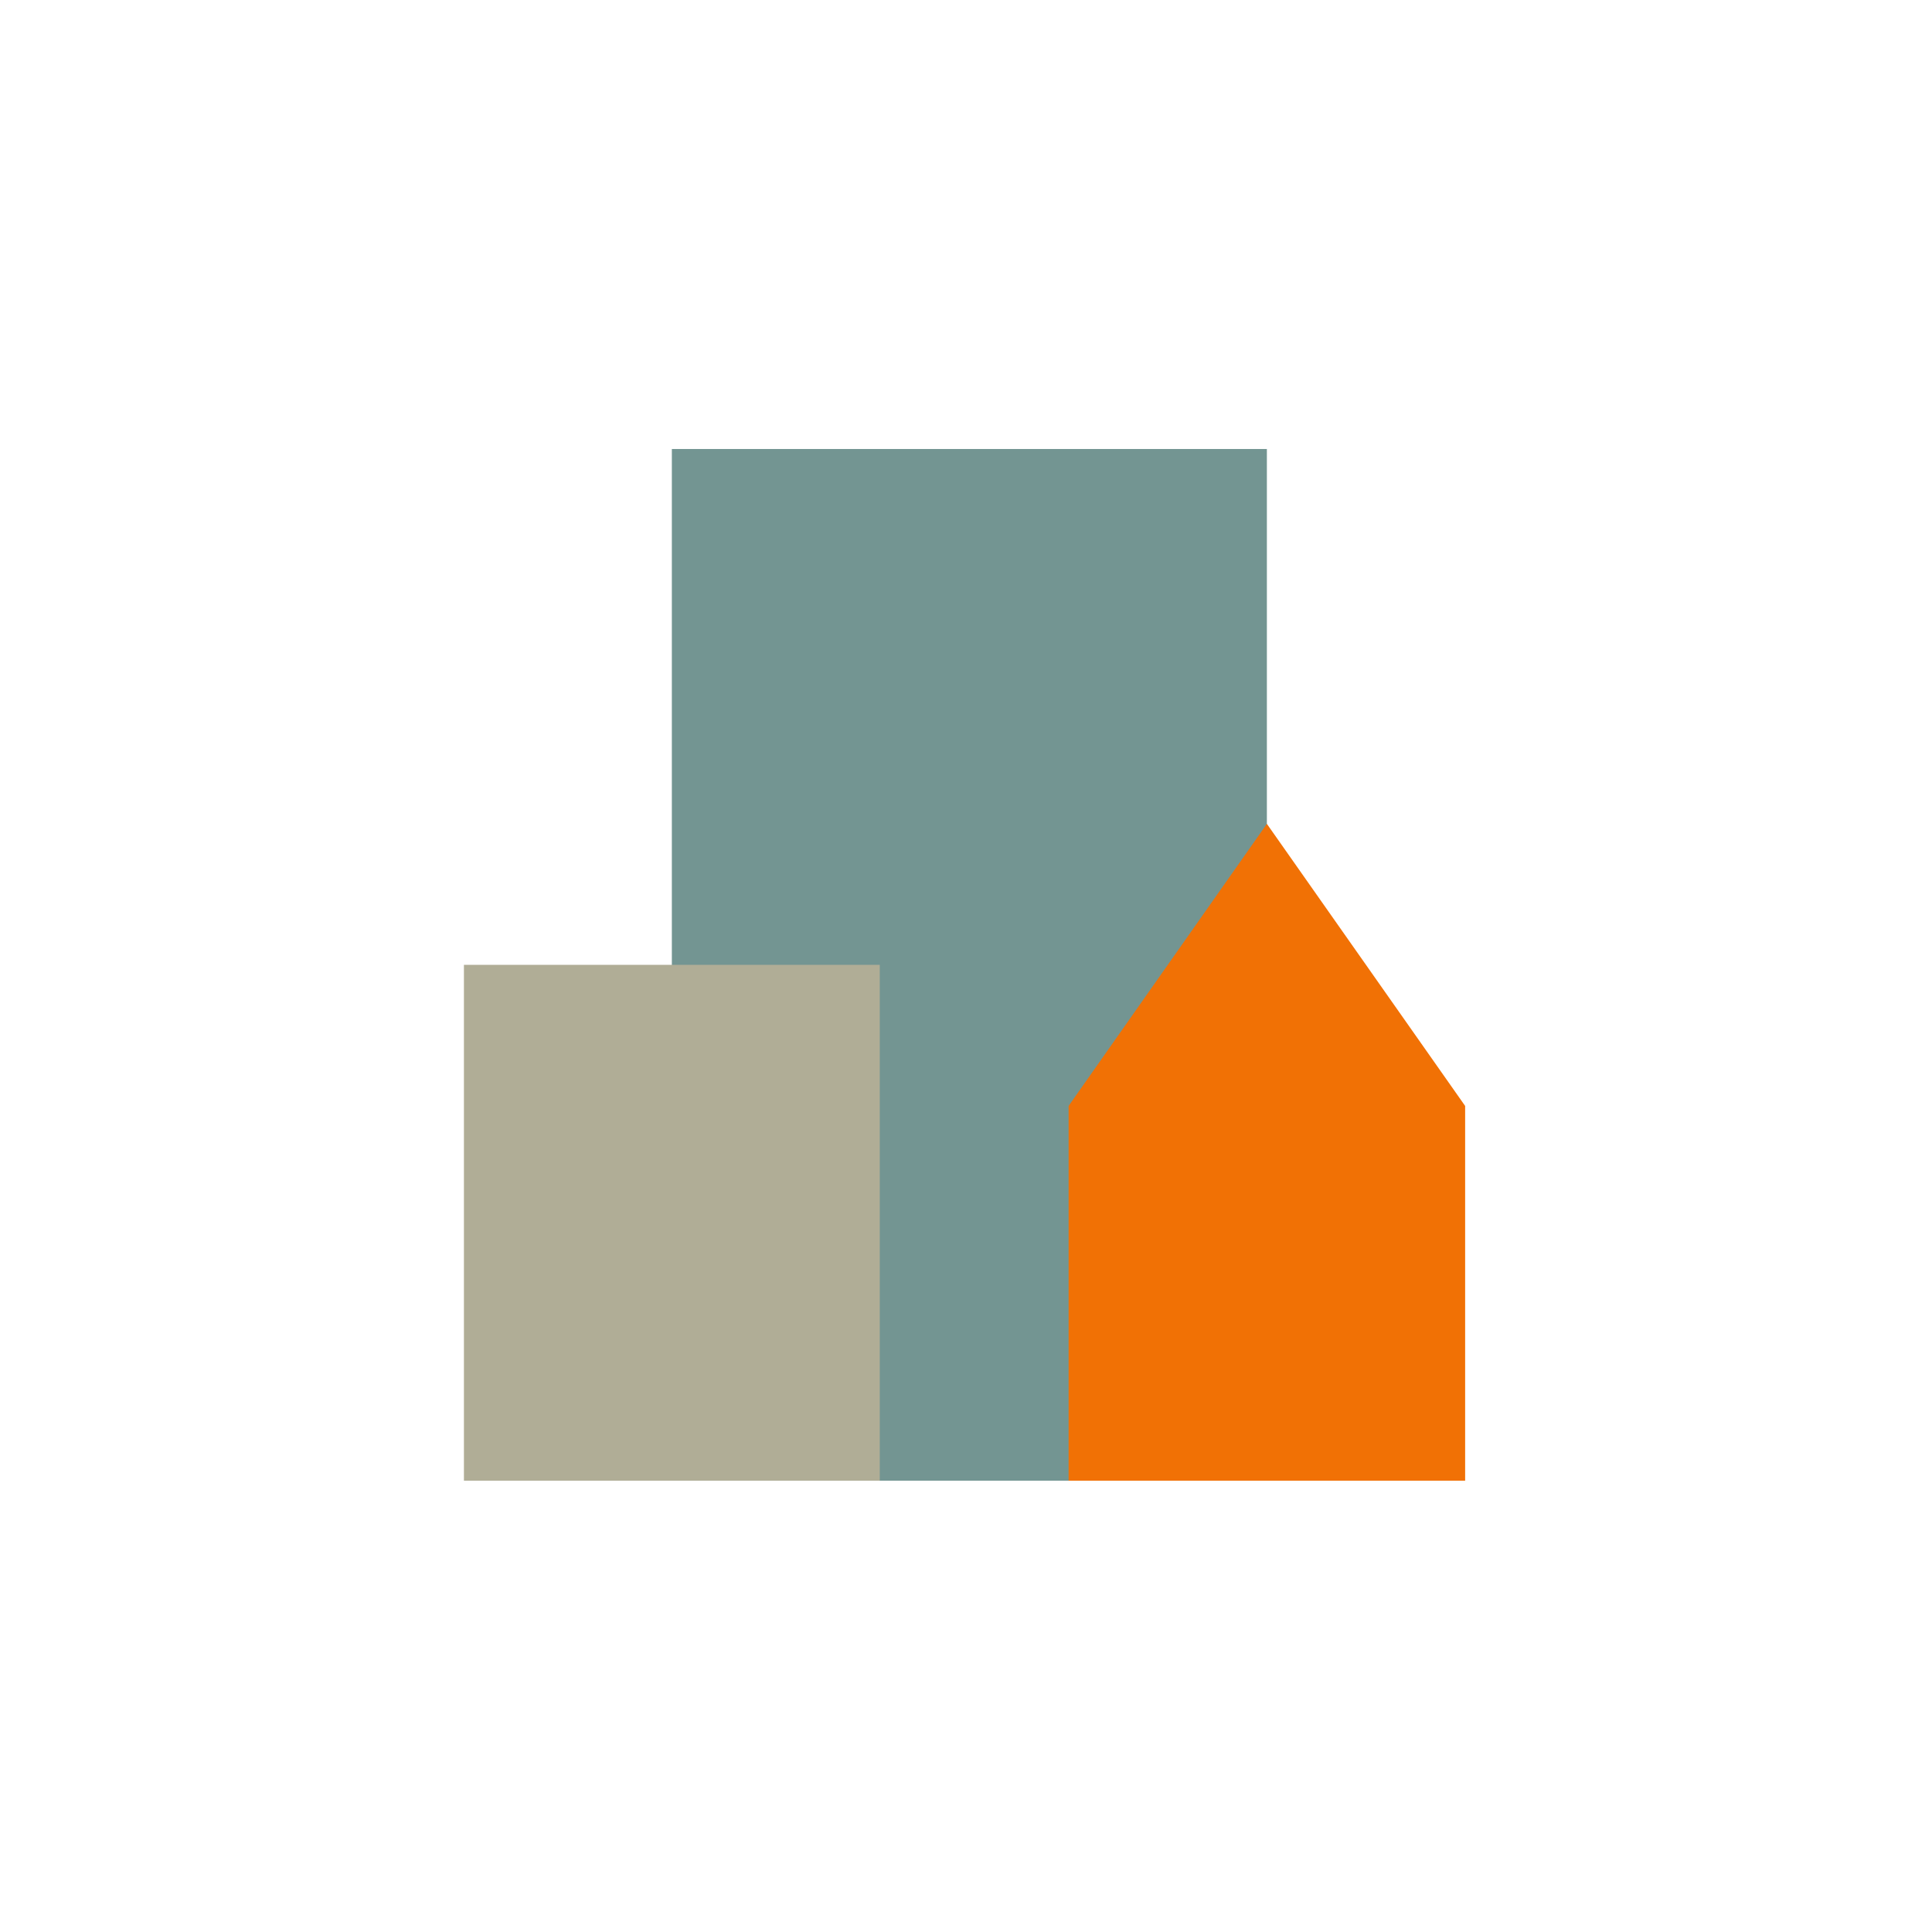 <?xml version="1.0" encoding="UTF-8"?>
<svg data-bbox="0.12 0.2 500 500" xmlns="http://www.w3.org/2000/svg" viewBox="0 0 501 501" fill-rule="evenodd" clip-rule="evenodd" stroke-linejoin="round" stroke-miterlimit="2" data-type="ugc">
    <g>
        <path fill="none" d="M500.12.2v500H.12V.2z"/>
        <path fill="#739592" d="M328.522 116.435v267.529h-154.3V116.435z"/>
        <path fill="#b0ad96" d="M228.14 250.2v133.765H120.304V250.2z"/>
        <path d="m277.107 286.791 51.414-73.155 51.415 73.155v97.173H277.107z" fill="#f17105"/>
    </g>
</svg>
